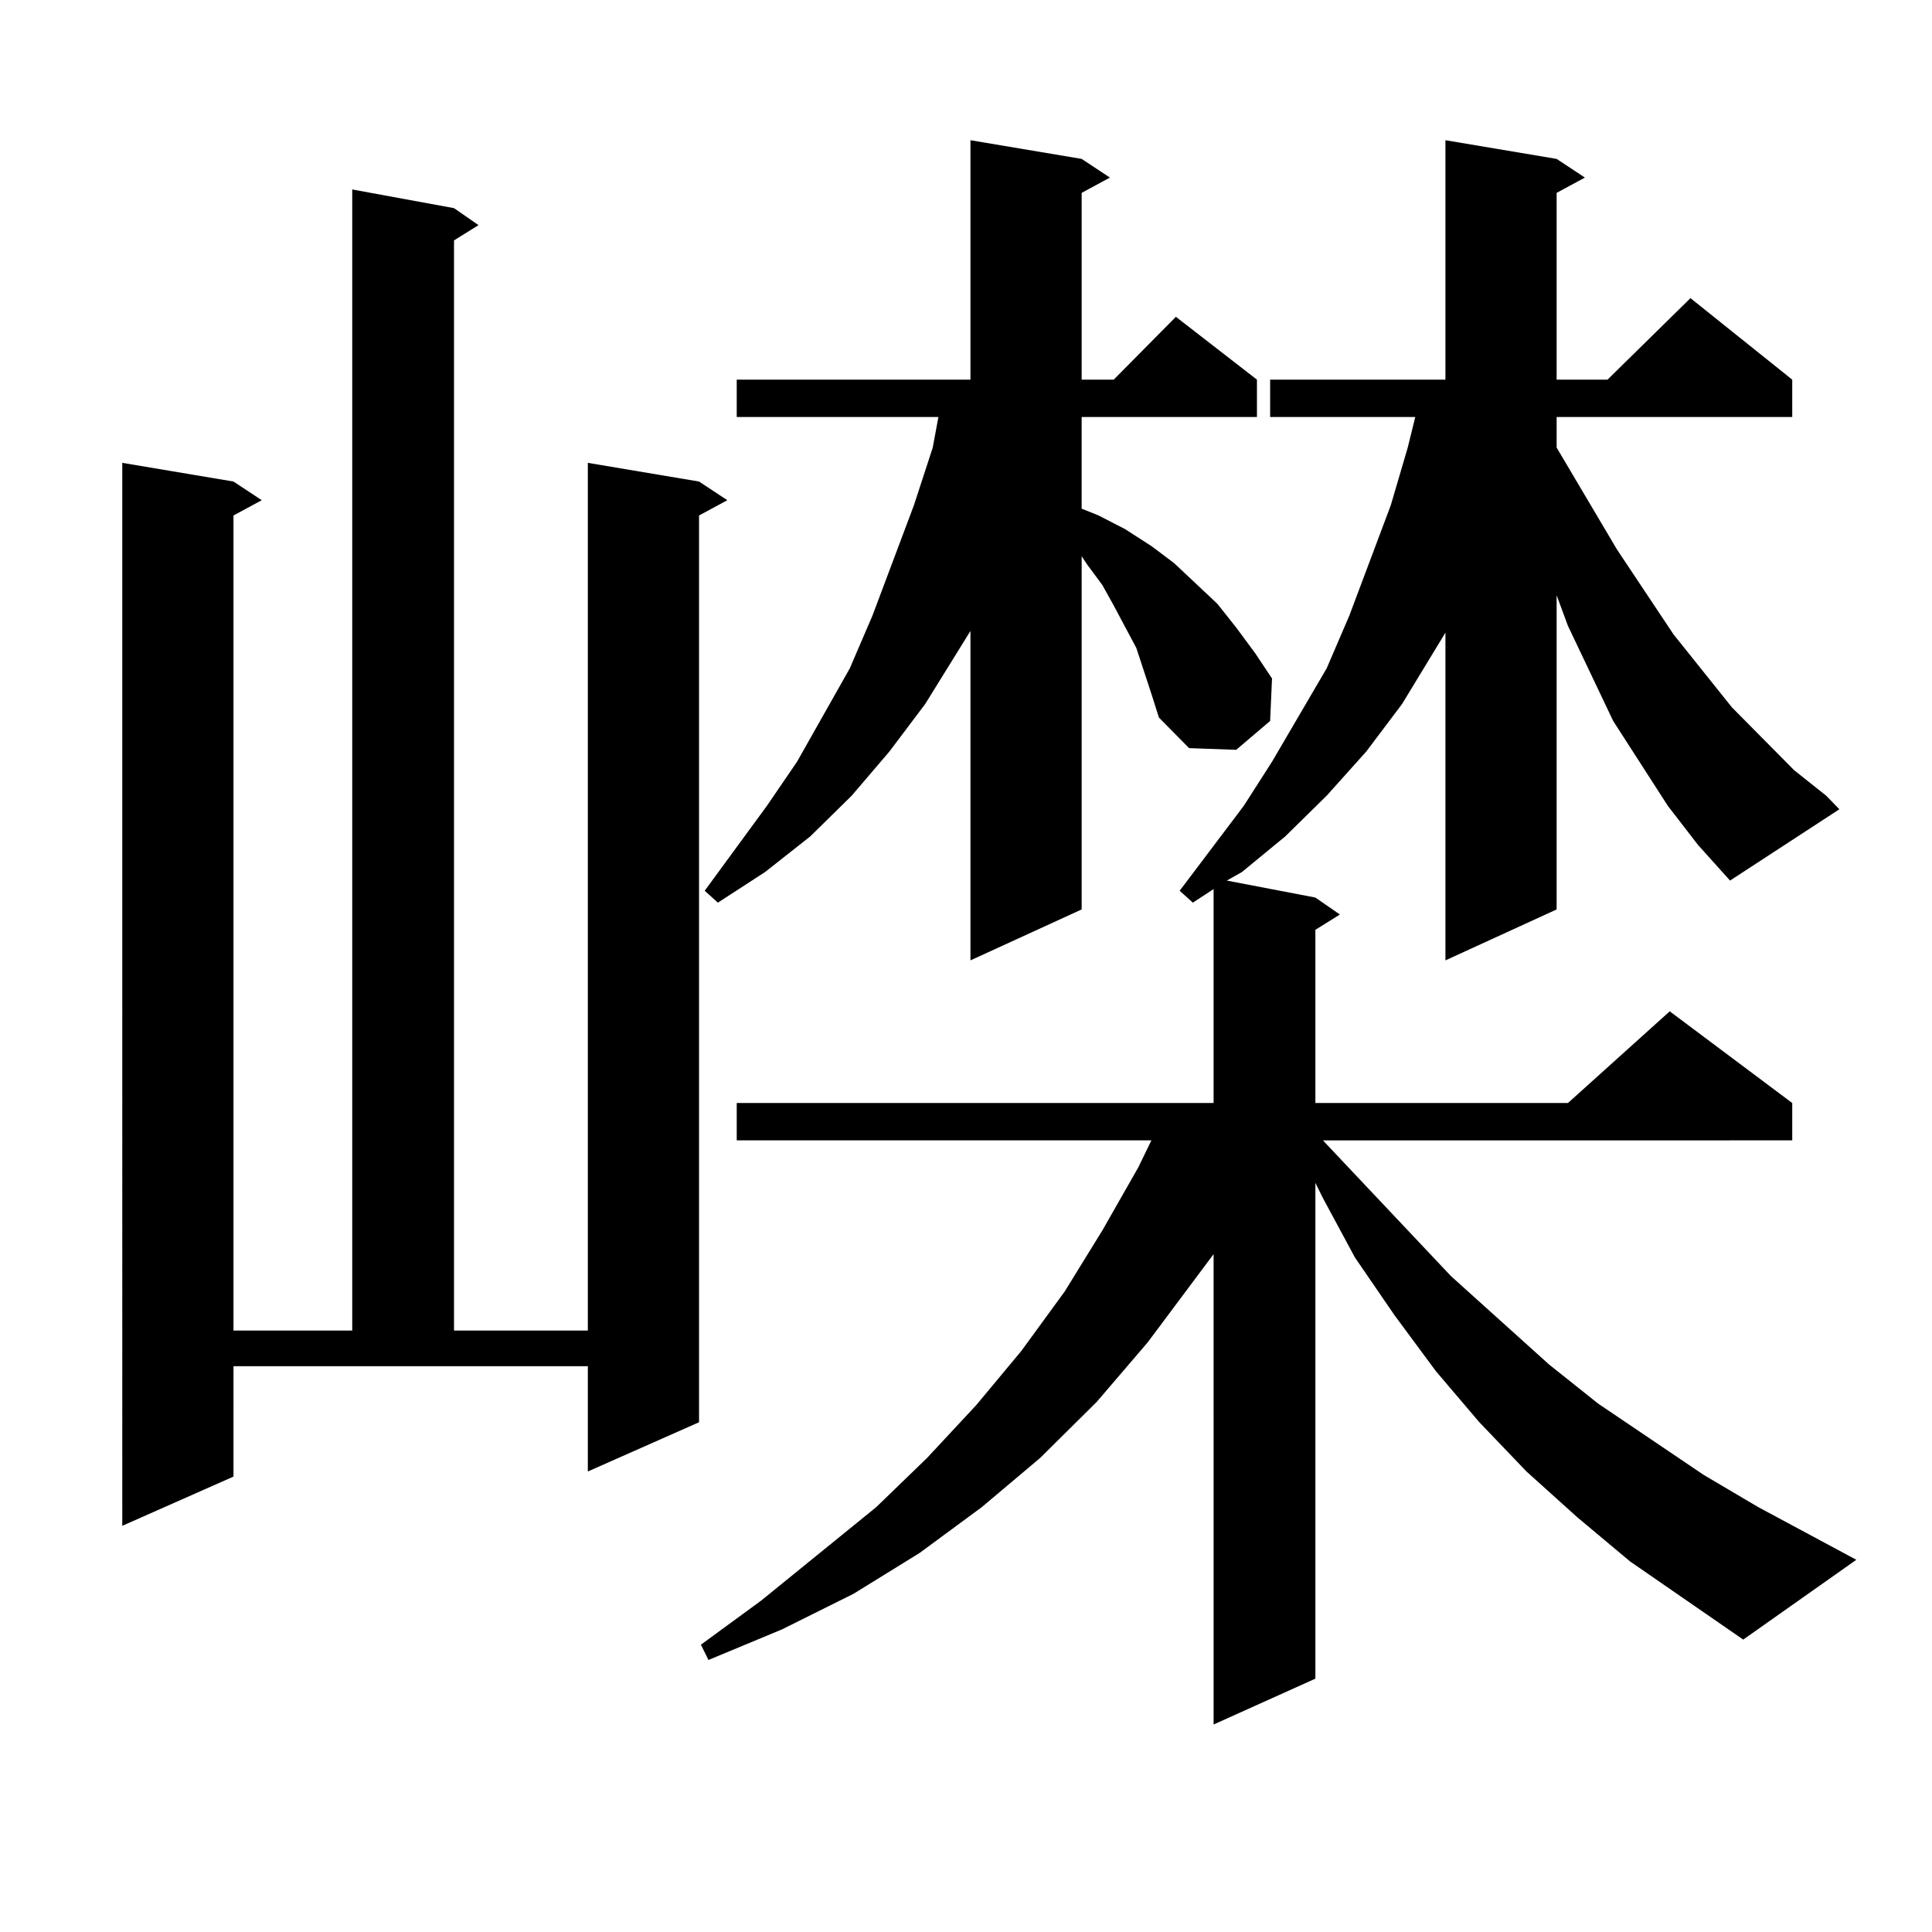 <?xml version="1.0" encoding="utf-8"?>
<!-- Generator: Adobe Illustrator 16.0.0, SVG Export Plug-In . SVG Version: 6.00 Build 0)  -->
<!DOCTYPE svg PUBLIC "-//W3C//DTD SVG 1.1//EN" "http://www.w3.org/Graphics/SVG/1.1/DTD/svg11.dtd">
<svg version="1.1" id="图层_1" xmlns="http://www.w3.org/2000/svg" xmlns:xlink="http://www.w3.org/1999/xlink" x="0px" y="0px"
	 width="1000px" height="1000px" viewBox="0 0 1000 1000" enable-background="new 0 0 1000 1000" xml:space="preserve">
<path d="M120.851,764.277l-57.56,25.488V239.57l57.56,9.668l14.634,9.668l-14.634,7.91v421.875h61.462V98.066l52.682,9.668
	l12.683,8.789l-12.683,7.91v564.258h69.267V239.57l57.56,9.668l14.634,9.668l-14.634,7.91v469.336l-57.56,25.488v-54.492h-183.41
	V764.277z M863.271,417.109l-28.292-43.945l-11.707-24.609l-11.707-24.609l-5.854-15.82v162.598l-57.56,26.367V327.461
	l-22.438,36.914l-18.536,24.609l-20.487,22.852l-21.463,21.094l-22.438,18.457l-7.805,4.395l45.853,8.789l12.683,8.789l-12.683,7.91
	v89.648h130.729l52.682-47.461l63.413,47.461v19.336H684.739l66.34,70.313l50.73,45.703l25.365,20.215l54.633,36.914l28.292,16.699
	l50.73,27.246l-58.535,41.309l-58.535-40.43l-27.316-22.852l-26.341-23.73l-24.39-25.488l-22.438-26.367l-21.463-29.004
	l-20.487-29.883l-16.585-30.762l-3.902-7.91v256.641l-52.682,23.73V649.141l-34.146,45.703l-26.341,30.762l-29.268,29.004
	l-30.243,25.488l-32.194,23.73l-34.146,21.094l-37.072,18.457l-38.048,15.82l-3.902-7.91l31.219-22.852l59.511-48.34l26.341-25.488
	l25.365-27.246l23.414-28.125l22.438-30.762l19.512-31.641l18.536-32.52l6.829-14.063H381.332v-19.336h246.823V460.176
	l-10.731,7.031l-6.829-6.152l33.17-43.945l14.634-22.852l28.292-48.34l11.707-27.246l21.463-57.129l8.78-29.883l3.902-15.82h-75.12
	v-19.336h90.729V72.578l57.56,9.668l14.634,9.668l-14.634,7.91v96.68h26.341l42.926-42.188l52.682,42.188v19.336H805.712v15.82
	l31.219,52.734l29.268,43.945l30.243,37.793l32.194,32.52l16.585,13.184l6.829,7.031l-56.584,36.914l-16.585-18.457L863.271,417.109
	z M588.156,335.371l-11.707-21.973l-5.854-10.547l-7.805-10.547l-2.927-4.395v182.813l-57.56,26.367V326.582l-23.414,37.793
	l-18.536,24.609l-19.512,22.852L419.38,432.93l-23.414,18.457l-24.39,15.82l-6.829-6.152l32.194-43.945l15.609-22.852l27.316-48.34
	l11.707-27.246l21.463-57.129l9.756-29.883l2.927-15.82H381.332v-19.336h120.973V72.578l57.56,9.668l14.634,9.668l-14.634,7.91
	v96.68h16.585l32.194-32.52l41.95,32.52v19.336h-90.729v47.461l8.78,3.516l13.658,7.031l13.658,8.789l11.707,8.789l22.438,21.094
	l9.756,12.305l9.756,13.184l8.78,13.184l-0.976,21.973l-17.561,14.941l-24.39-0.879l-15.609-15.82l-3.902-12.305L588.156,335.371z"
	/>
</svg>
